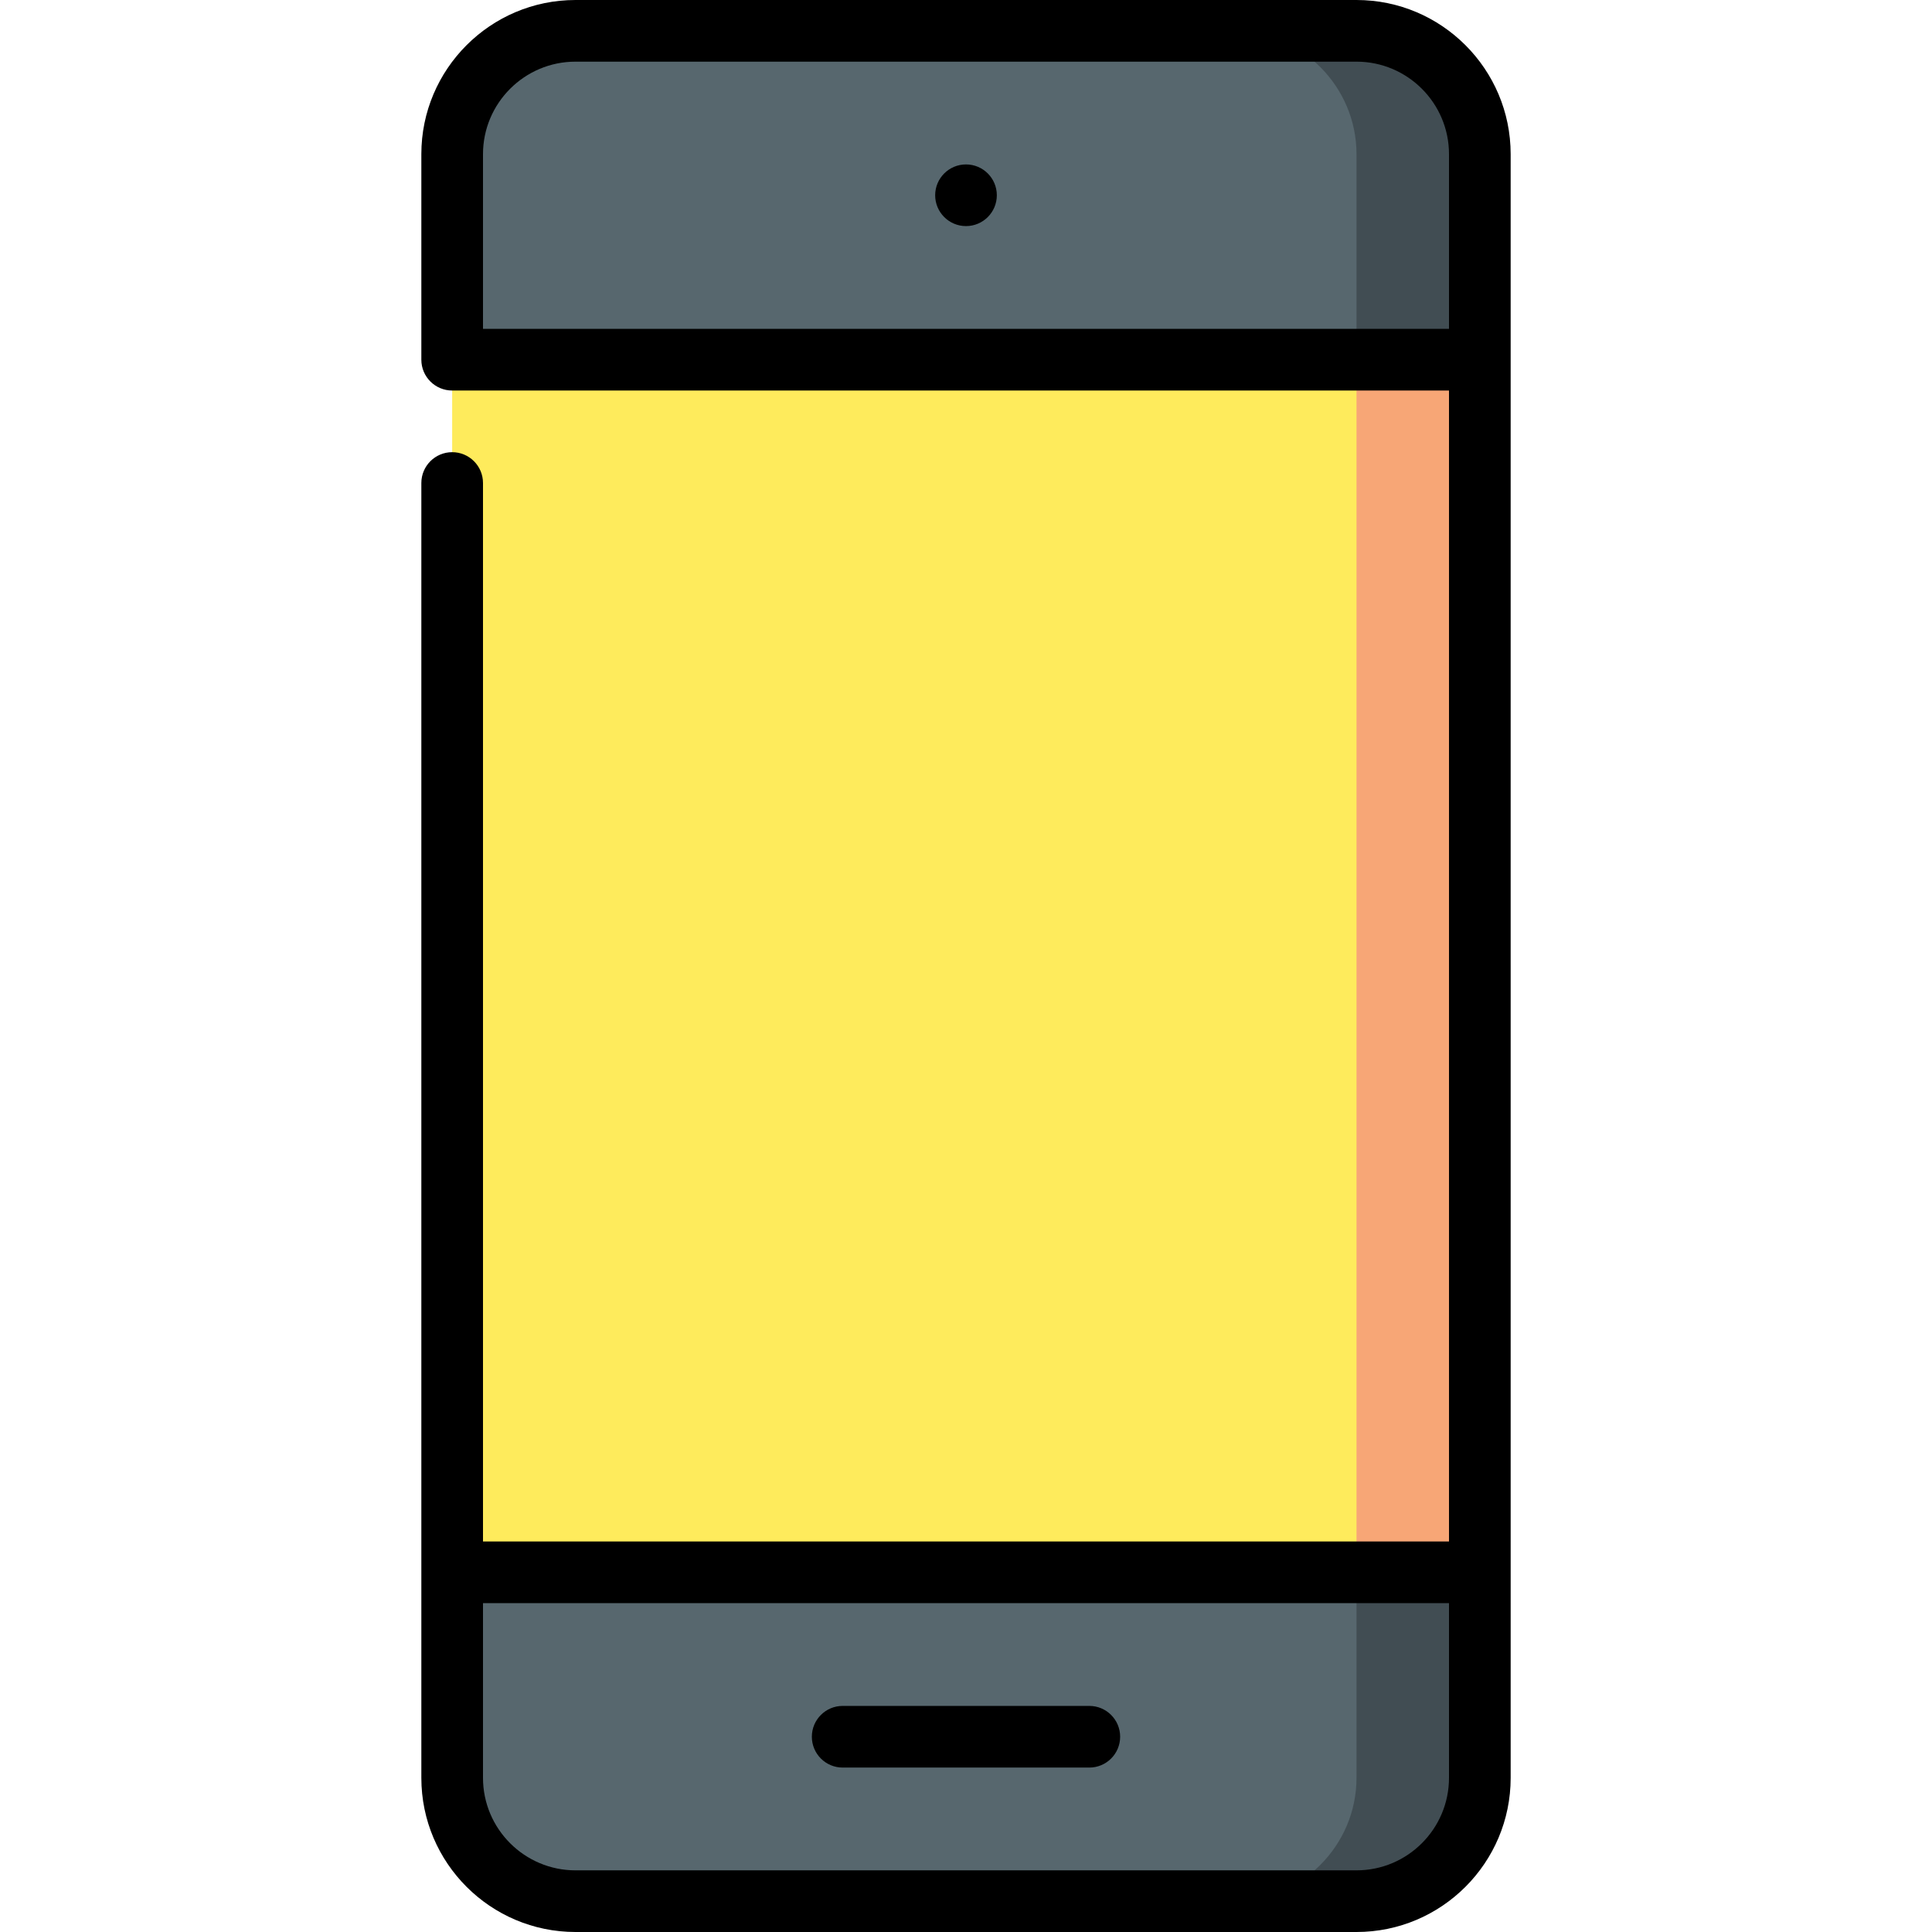 <?xml version="1.0" encoding="iso-8859-1"?>
<!-- Generator: Adobe Illustrator 19.0.0, SVG Export Plug-In . SVG Version: 6.00 Build 0)  -->
<svg version="1.1" id="Layer_1" xmlns="http://www.w3.org/2000/svg" xmlns:xlink="http://www.w3.org/1999/xlink" x="0px" y="0px"
	 viewBox="0 0 512 512" style="enable-background:new 0 0 512 512;" xml:space="preserve">
<path style="fill:#414D53;" d="M359.489,411.452l-32.681,92.378h32.681c17.974,0,32.681-14.706,32.681-32.681v-54.468
	L359.489,411.452z"/>
<path style="fill:#57676E;" d="M359.489,471.149v-59.697L256,394.894l-136.17,21.787v54.468c0,17.974,14.706,32.681,32.681,32.681
	h174.298C344.783,503.83,359.489,489.123,359.489,471.149z"/>
<path style="fill:#414D53;" d="M359.489,8.17h-32.681l32.681,92.378l32.681-5.229V40.851C392.17,22.877,377.464,8.17,359.489,8.17z"
	/>
<path style="fill:#57676E;" d="M326.809,8.17H152.511c-17.974,0-32.681,14.706-32.681,32.681v54.468L256,117.106l103.489-16.558
	V40.851C359.489,22.877,344.783,8.17,326.809,8.17z"/>
<polygon style="fill:#F7A676;" points="359.489,95.319 337.702,256 359.489,416.681 392.17,416.681 392.17,95.319 "/>
<rect x="119.83" y="95.319" style="fill:#FEEB5C;" width="239.66" height="321.362"/>
<path d="M359.489,0H152.511c-22.526,0-40.851,18.325-40.851,40.851v54.47c0,4.513,3.657,8.17,8.17,8.17
	c0.042-0.002,264.17-0.002,264.17-0.002v305.021H128V128.002c0-4.513-3.657-8.17-8.17-8.17c-4.513,0-8.17,3.657-8.17,8.17v343.147
	c0,22.526,18.325,40.851,40.851,40.851h206.979c22.526,0,40.851-18.325,40.851-40.851V40.851C400.34,18.325,382.015,0,359.489,0z
	 M128,87.149V40.851c0-13.515,10.996-24.511,24.511-24.511h206.979C373.004,16.34,384,27.336,384,40.851v46.298H128z
	 M359.489,495.66H152.511c-13.515,0-24.511-10.996-24.511-24.511v-46.298h256v46.298C384,484.664,373.004,495.66,359.489,495.66z"/>
<path d="M288.681,452.085h-65.362c-4.513,0-8.17,3.657-8.17,8.17c0,4.513,3.657,8.17,8.17,8.17h65.362c4.513,0,8.17-3.657,8.17-8.17
	C296.851,455.742,293.194,452.085,288.681,452.085z"/>
<circle cx="256" cy="51.745" r="8.17"/>
<g>
</g>
<g>
</g>
<g>
</g>
<g>
</g>
<g>
</g>
<g>
</g>
<g>
</g>
<g>
</g>
<g>
</g>
<g>
</g>
<g>
</g>
<g>
</g>
<g>
</g>
<g>
</g>
<g>
</g>
</svg>
